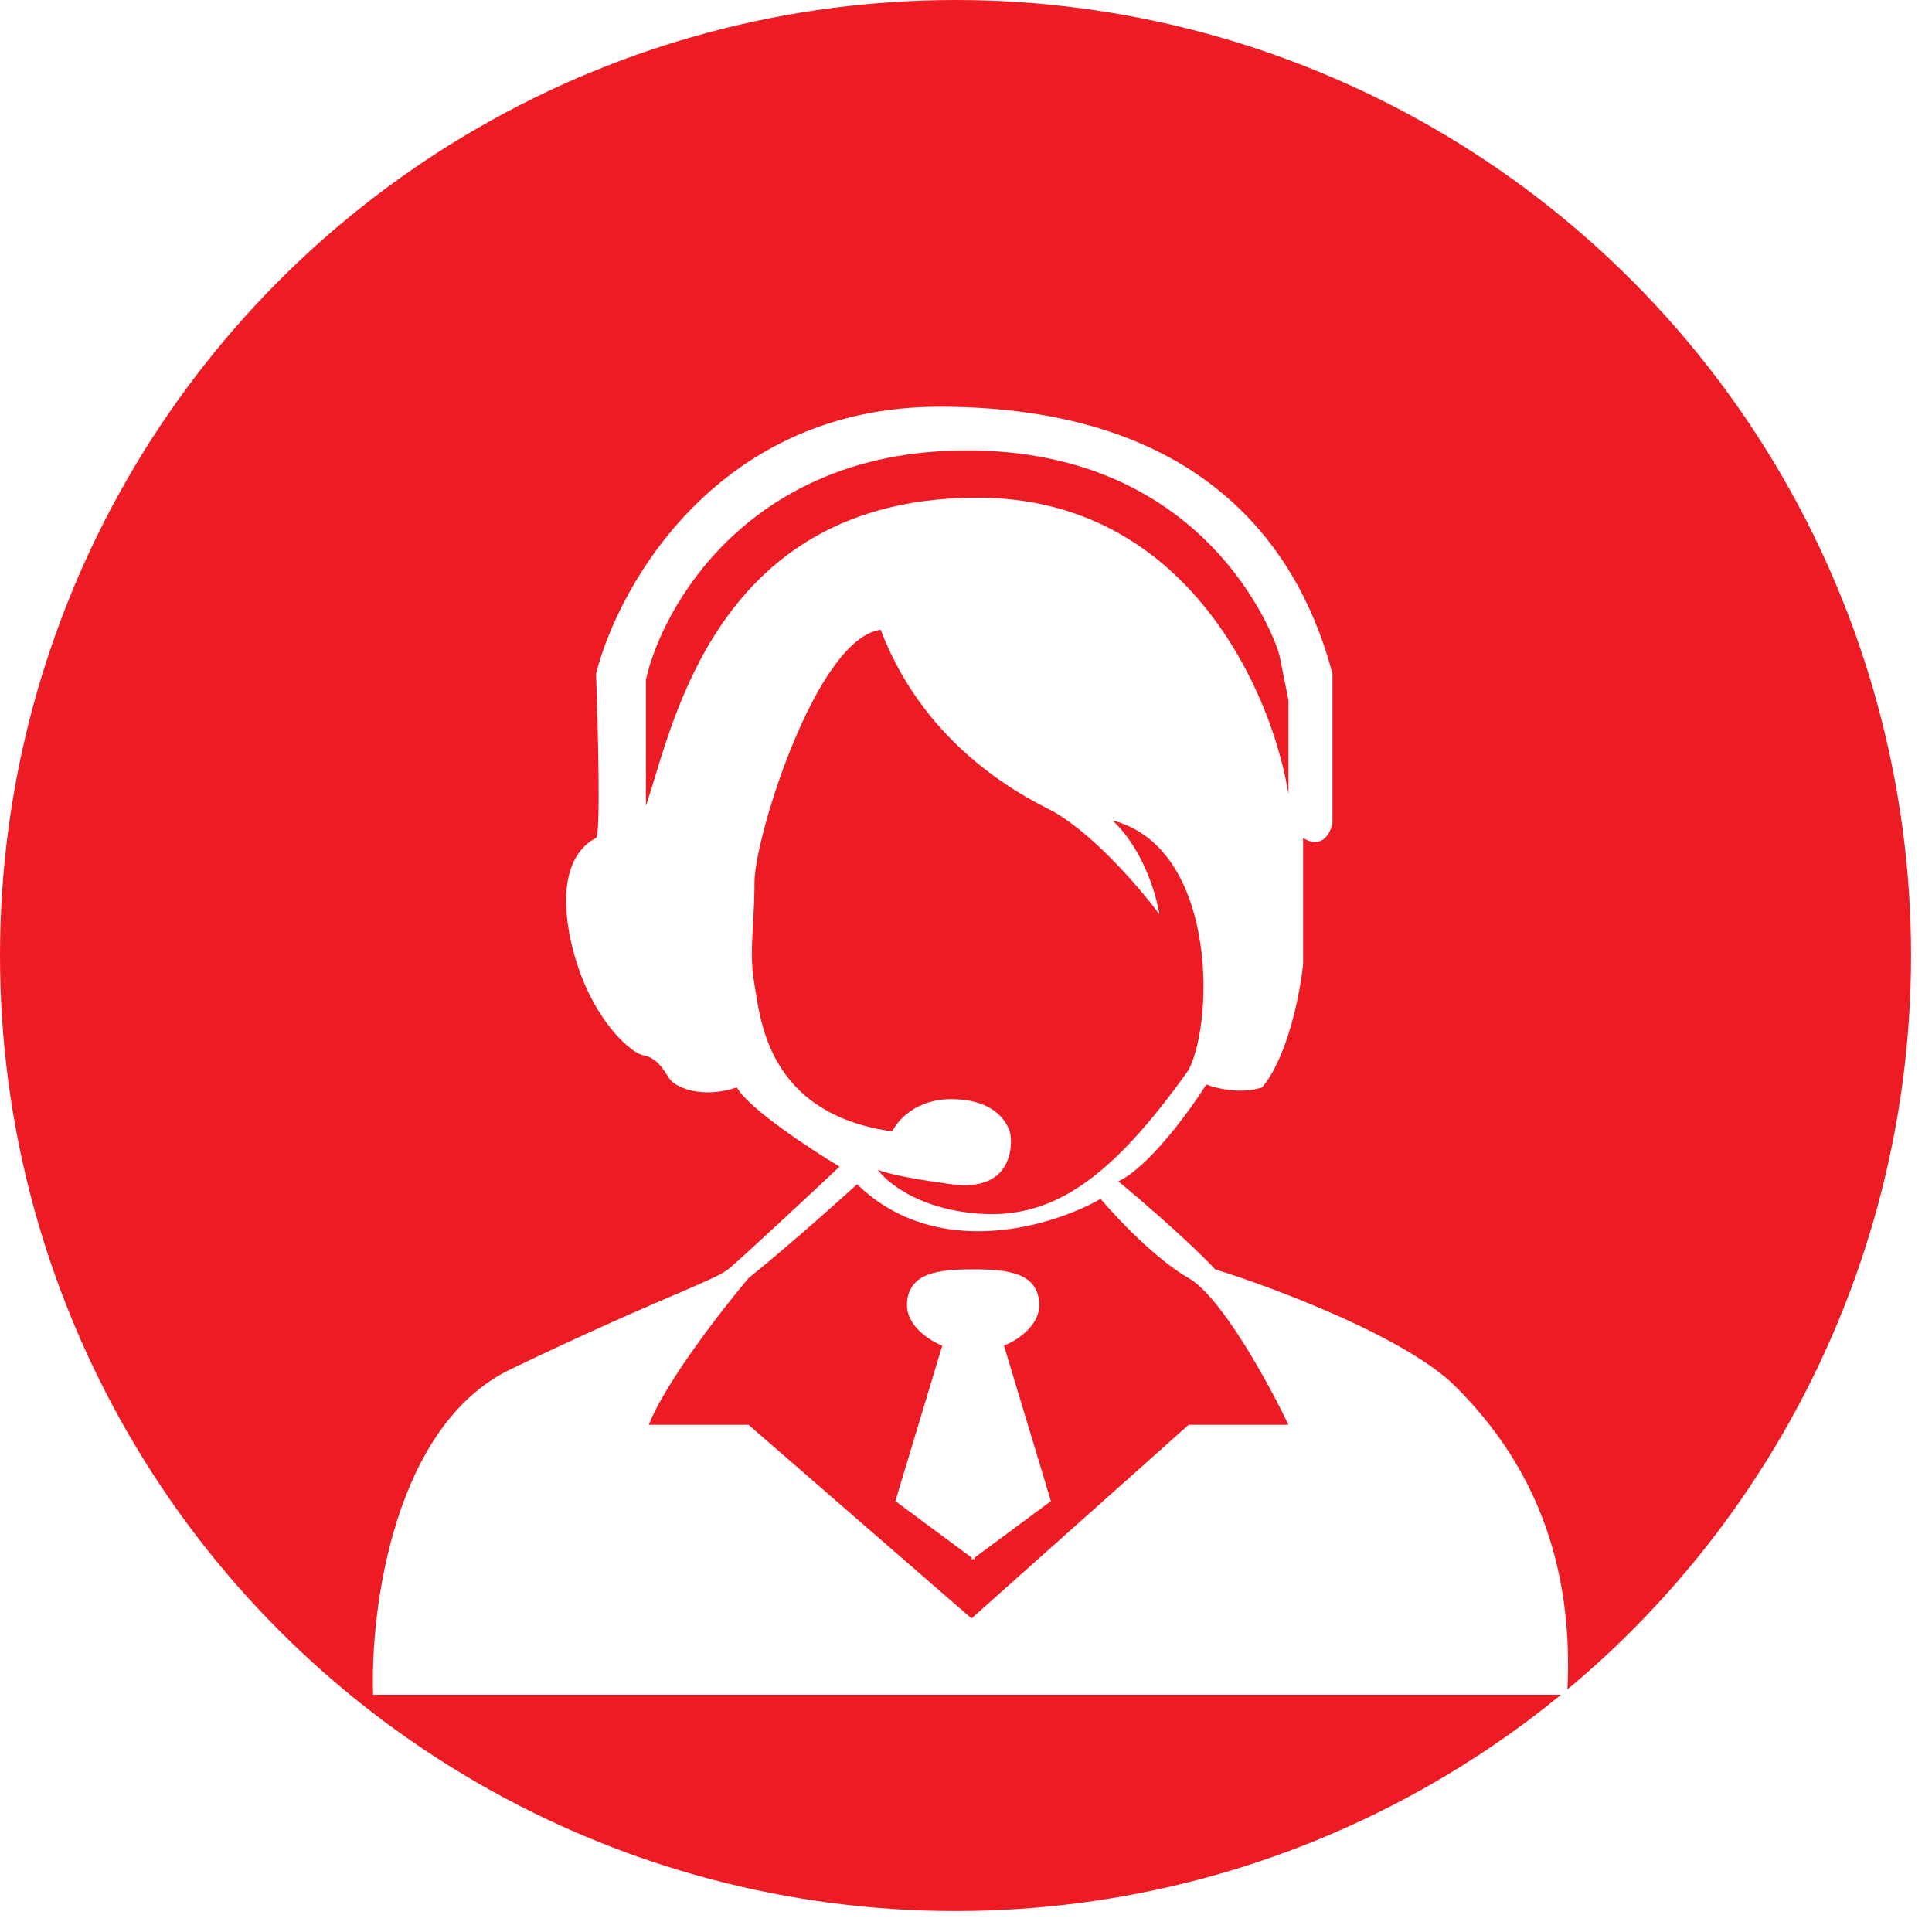 <svg width="57" height="57" viewBox="0 0 57 57" fill="none" xmlns="http://www.w3.org/2000/svg">
<circle cx="28.191" cy="28.191" r="28.191" fill="#ED1C24"/>
<g filter="url(#filter0_d_1933_155)">
<path fill-rule="evenodd" clip-rule="evenodd" d="M11.007 46H28.579H46.237C46.496 41.499 44.765 38.729 42.947 36.911C41.493 35.457 37.61 33.997 35.85 33.449C35.59 33.16 34.655 32.237 32.993 30.852C33.893 30.436 35.099 28.774 35.59 27.995C35.878 28.111 36.611 28.29 37.235 28.082C37.996 27.182 38.36 25.283 38.446 24.447V20.724C39 21.071 39.254 20.58 39.312 20.292V15.877C38.446 12.588 35.85 8 27.713 8C21.204 8 18.249 13.251 17.585 15.877C17.643 17.464 17.724 20.655 17.585 20.724C17.412 20.811 16.373 21.33 16.806 23.581C17.239 25.831 18.538 27.043 18.97 27.13C19.353 27.206 19.533 27.486 19.689 27.73C19.709 27.761 19.729 27.792 19.749 27.822C19.922 28.082 20.701 28.428 21.74 28.082C22.087 28.705 23.904 29.9 24.77 30.419C23.818 31.314 21.827 33.172 21.481 33.449C21.281 33.608 20.823 33.805 19.962 34.175L19.962 34.175C18.958 34.606 17.406 35.273 15.075 36.392C11.613 38.054 10.92 43.49 11.007 46ZM19.056 16.05V19.772C19.134 19.547 19.216 19.277 19.309 18.972L19.309 18.972C20.143 16.224 21.825 10.683 28.838 10.683C35.07 10.683 37.551 16.512 38.013 19.426V16.656L37.753 15.358C37.667 14.925 35.589 9.039 28.059 9.298C22.034 9.506 19.547 13.886 19.056 16.05ZM26.328 29.38C26.472 29.063 27.02 28.428 28.059 28.428C29.358 28.428 29.704 29.121 29.79 29.38C29.877 29.64 29.964 31.198 28.059 30.939C26.536 30.731 25.982 30.563 25.895 30.506C26.155 30.881 27.107 31.666 28.838 31.804C31.002 31.977 32.733 30.852 35.071 27.563C35.85 26.005 35.85 20.984 32.82 20.205C33.72 21.036 34.118 22.398 34.205 22.975C33.628 22.196 32.162 20.482 30.916 19.859C29.358 19.08 27.107 17.522 25.982 14.579C24.077 14.838 22.26 20.724 22.26 22.023C22.26 22.494 22.237 22.896 22.216 23.263V23.263V23.263C22.18 23.909 22.149 24.445 22.26 25.052C22.272 25.121 22.285 25.199 22.298 25.285C22.476 26.402 22.873 28.898 26.328 29.38ZM22.084 38.036H19.142C19.626 36.79 21.305 34.632 22.084 33.709C22.517 33.362 23.764 32.324 25.287 30.939C27.642 33.224 31.058 32.179 32.472 31.371C32.933 31.92 34.099 33.154 35.069 33.709C36.038 34.263 37.435 36.825 38.012 38.036H35.069L28.663 43.749L22.084 38.036ZM26.762 34.401C26.692 35.094 27.425 35.555 27.8 35.7L26.416 40.287L28.668 41.955V42.018L28.71 41.987L28.753 42.018V41.955L31.005 40.287L29.62 35.7C29.995 35.555 30.728 35.094 30.659 34.401C30.574 33.559 29.753 33.454 28.753 33.449V33.449L28.71 33.449L28.668 33.449V33.449C27.667 33.454 26.846 33.559 26.762 34.401Z" fill="white"/>
</g>
<defs>
<filter id="filter0_d_1933_155" x="7" y="8" width="43.264" height="46" filterUnits="userSpaceOnUse" color-interpolation-filters="sRGB">
<feFlood flood-opacity="0" result="BackgroundImageFix"/>
<feColorMatrix in="SourceAlpha" type="matrix" values="0 0 0 0 0 0 0 0 0 0 0 0 0 0 0 0 0 0 127 0" result="hardAlpha"/>
<feOffset dy="4"/>
<feGaussianBlur stdDeviation="2"/>
<feComposite in2="hardAlpha" operator="out"/>
<feColorMatrix type="matrix" values="0 0 0 0 0 0 0 0 0 0 0 0 0 0 0 0 0 0 0.15 0"/>
<feBlend mode="normal" in2="BackgroundImageFix" result="effect1_dropShadow_1933_155"/>
<feBlend mode="normal" in="SourceGraphic" in2="effect1_dropShadow_1933_155" result="shape"/>
</filter>
</defs>
</svg>
